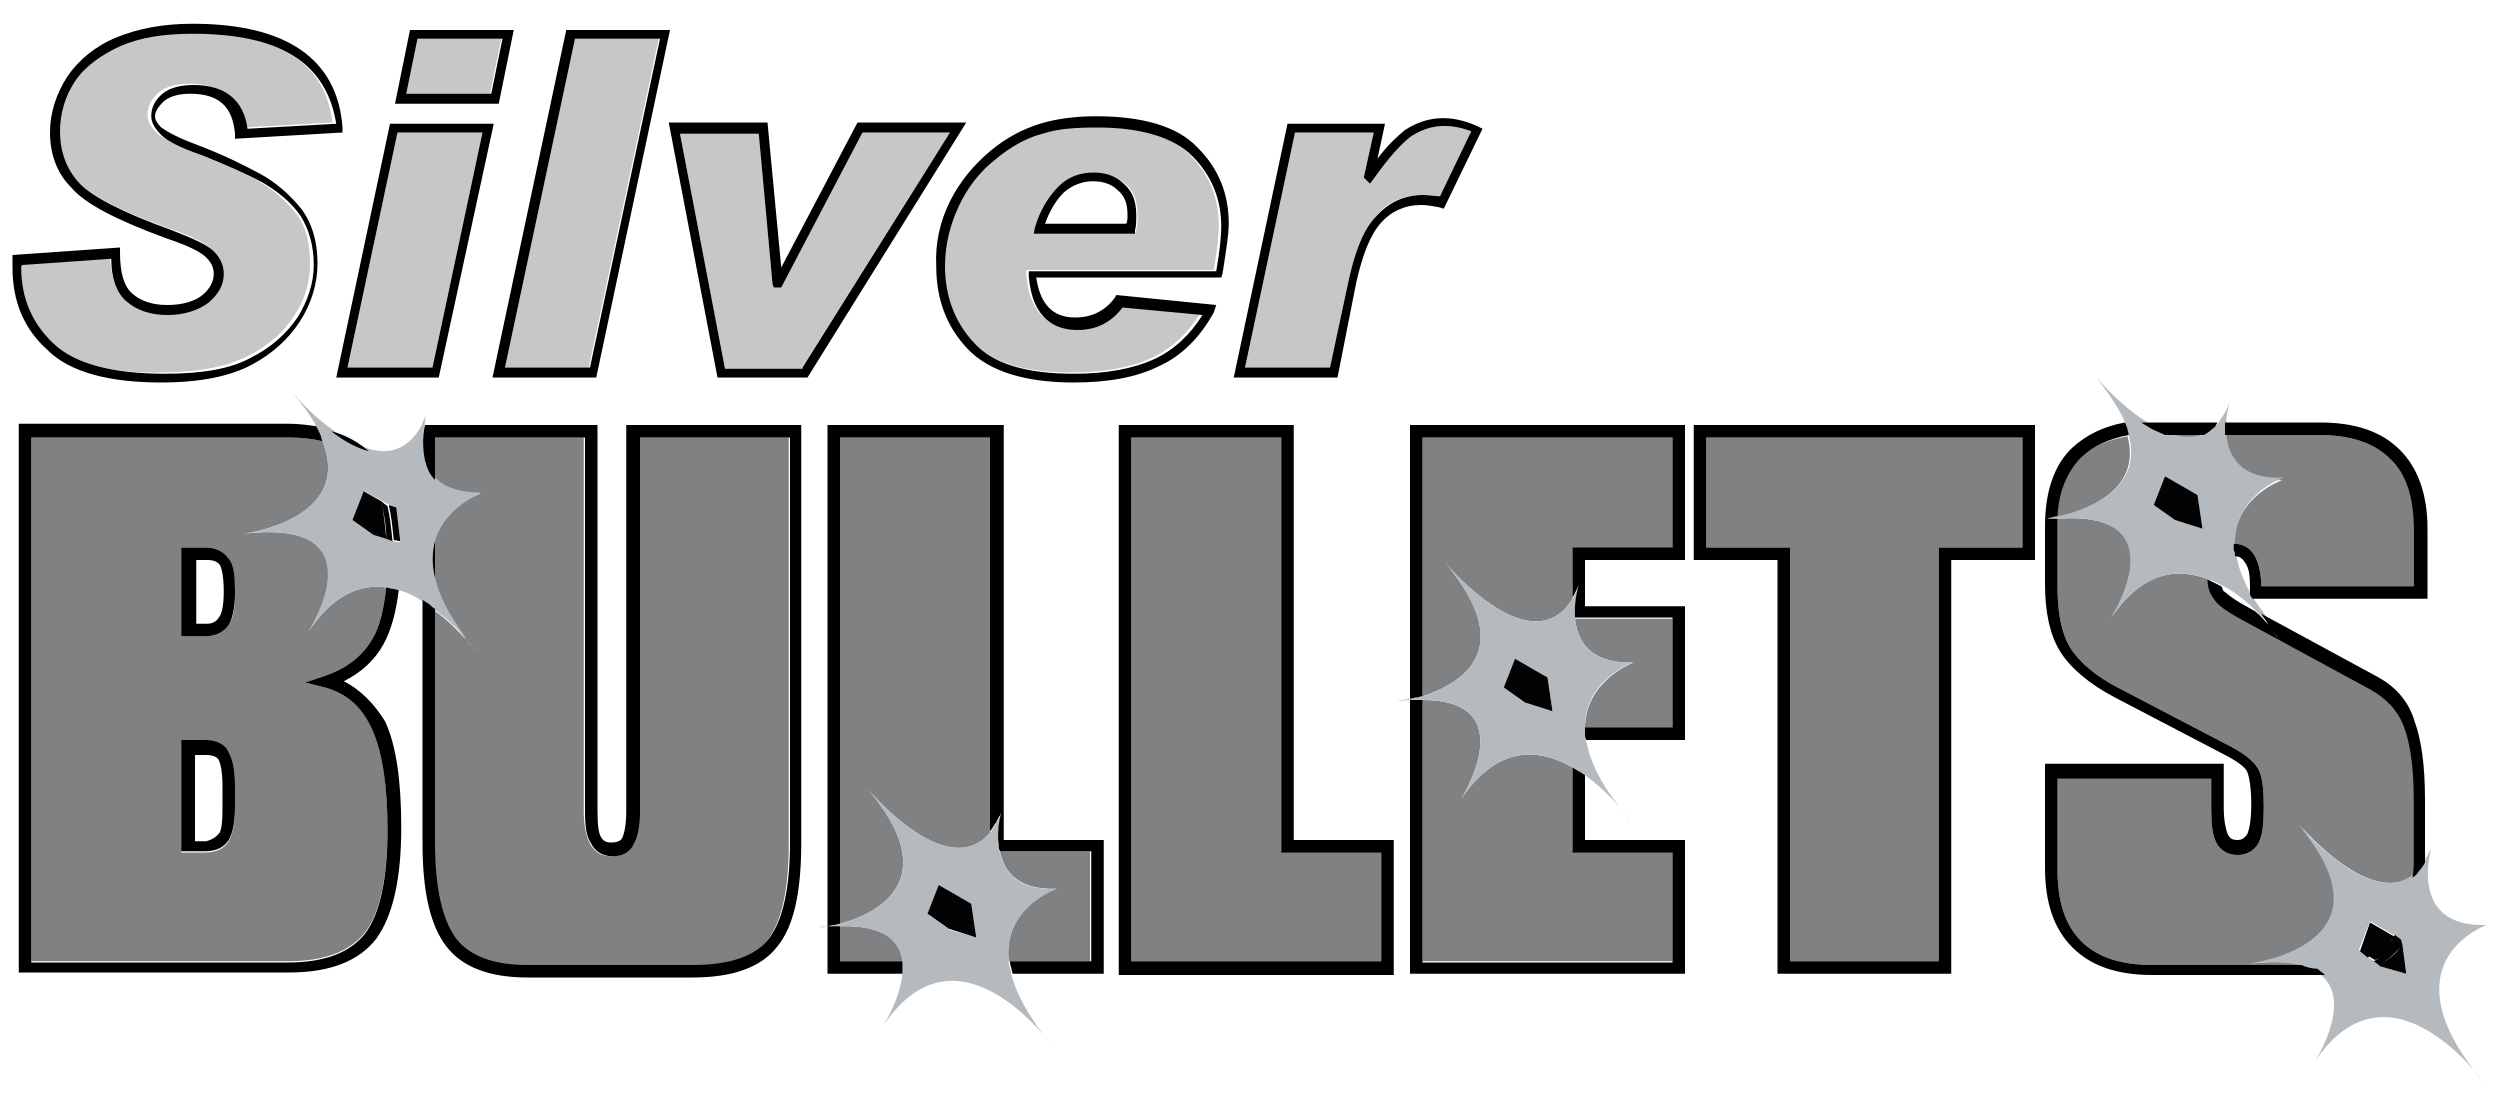 <?xml version="1.0" encoding="utf-8"?>
<!-- Generator: Adobe Illustrator 17.0.0, SVG Export Plug-In . SVG Version: 6.00 Build 0)  -->
<!DOCTYPE svg PUBLIC "-//W3C//DTD SVG 1.1//EN" "http://www.w3.org/Graphics/SVG/1.1/DTD/svg11.dtd">
<svg version="1.1" id="Layer_1" xmlns="http://www.w3.org/2000/svg" xmlns:xlink="http://www.w3.org/1999/xlink" x="0px" y="0px"
	 width="200px" height="87.7px" viewBox="0 0 200 87.7" enable-background="new 0 0 200 87.7" xml:space="preserve">
<path id="color4" fill="#808183" d="M192.4,57.9c0.5,1.3,0.8,3.2,0.8,5.9v4.7c0,0.5,0,1-0.1,1.5c-3.4,2.6-8.8-3.6-9.2-4.1
	c8.2,9.7-3.9,11.2-3.9,11.2c1.8-0.2,3.1-0.2,4.1,0.1h-11.9c-2.5,0-4.4-0.6-5.7-1.9c-1.3-1.3-1.9-3.2-1.9-5.7v-7.3h12.3v2.5
	c0,1.2,0.1,2,0.4,2.6c0.3,0.6,0.9,1,1.7,1c0.8,0,1.4-0.4,1.7-1c0.3-0.6,0.4-1.5,0.4-2.8c0-1.4-0.1-2.4-0.4-3c-0.3-0.6-1-1.2-2.1-1.8
	l-9-4.7c-2-1-3.3-2.2-4-3.3c-0.7-1.2-1-2.8-1-4.9v-4.6c0-0.3,0-0.6,0-0.8c9.9-0.7,4.3,7.9,4.3,7.9c2.6-3.8,5.4-4,7.9-3
	c0,0.6,0.2,1.1,0.5,1.5c0.3,0.5,1,1,2.1,1.6l10.5,5.7C191.1,55.8,191.9,56.7,192.4,57.9z M51.1,64.9c0,1.2-0.1,2-0.5,2.6
	c-0.2,0.4-0.7,1-1.7,1c-0.8,0-1.3-0.3-1.7-1c-0.3-0.6-0.5-1.4-0.5-2.6V35h-12v3.3c0.7,0.7,1.8,1.2,3.7,1.2c0,0-2.9,1-3.7,3.8v2.9
	c0.3,1.4,1.1,3,2.6,5c0.5,0.6,0.8,1,0.8,1c-0.3-0.4-0.6-0.7-0.8-1c-0.6-0.7-1.5-1.6-2.6-2.4v18.7c0,3.6,0.6,6.2,1.7,7.7
	c1.1,1.4,3,2.1,5.7,2.1h13.2c2.9,0,5-0.7,6.1-2.1c1.1-1.4,1.7-4,1.7-7.7V35h-12V64.9z M102.5,35h-12v41.9h20v-8.8h-8
	C102.5,68.2,102.5,35,102.5,35z M67.2,74.1v2.8h5C72,75.3,70.8,74,67.2,74.1z M84.5,71.1c0,0-4.3,1.5-3.8,5.8h6.5v-8.8H80
	C80.3,69.7,81.4,71.2,84.5,71.1z M67.2,73.9c3-0.8,8.4-3.5,2.2-10.8c0.4,0.5,6.5,7.5,9.8,3.5V35h-12V73.9z M113.8,55.7
	c3.1-1,7.7-3.7,1.8-10.7c0.4,0.5,7,8.1,10.2,2.9v-4h8V35h-20V55.7z M191.2,36.7c-1.3-1.3-3.2-1.9-5.7-1.9H178c0.1,1.7,1,3.8,4.6,3.6
	c0,0-3.8,1.3-3.9,5.1c0.7,0,1.3,0.3,1.7,1c0.3,0.6,0.5,1.4,0.5,2.4v0h12.2v-4.6C193.2,39.8,192.5,37.9,191.2,36.7z M125.8,61.4
	c-2.6-1.5-5.9-1.9-8.9,2.5c0,0,5-7.9-3.1-7.9v20.9h20v-8.8h-8L125.8,61.4L125.8,61.4z M176.2,34.8h-3.1
	C174.2,35.2,175.3,35.3,176.2,34.8z M170.2,34.9c-1.6,0.3-2.9,0.8-3.8,1.8c-1.1,1.1-1.7,2.7-1.9,4.7
	C166.6,40.9,171.4,39.4,170.2,34.9z M130.7,53c0,0-3.9,1.4-3.9,5.3h7v-8.8H126C126.2,51.2,127.1,53.1,130.7,53z M136.5,43.8h6.7
	v33.1h11.9V43.8h6.7V35h-25.3V43.8z M29.8,58.3c0.8,1.8,1.2,4.5,1.2,8c0,3.9-0.6,6.7-1.8,8.3c-1.2,1.5-3.2,2.3-6.2,2.3H2.5V35h20.6
	c1,0,1.9,0.1,2.7,0.3c2.5,6.3-6.3,7.4-6.3,7.4c11.1-1.3,5.2,7.8,5.2,7.8c2-3,4.2-3.8,6.2-3.5c-0.2,1.7-0.5,3.1-1.1,4.1
	c-0.8,1.4-2.1,2.4-3.9,3l-1.5,0.5L26,55C27.8,55.5,29,56.6,29.8,58.3z M18.8,62.8c0-1.2-0.2-2.1-0.5-2.6c-0.3-0.4-0.8-0.9-1.9-0.9
	h-1.9v8.9h1.9c0.9,0,1.5-0.3,1.9-0.9c0.3-0.5,0.5-1.4,0.5-2.7V62.8z M18.8,47.4c0-1.3-0.2-2.1-0.5-2.7c-0.3-0.4-0.8-0.9-1.9-0.9
	h-1.9v7.1h1.9c1.1,0,1.6-0.5,1.9-0.9C18.7,49.4,18.8,48.6,18.8,47.4z"/>
<path id="color3" fill="#C6C7C9" d="M4.3,27.5c-1.7-1.6-2.6-3.6-2.6-6.1v-0.3l7.1-0.5c0.1,1.6,0.5,2.7,1.2,3.4
	c0.8,0.8,1.9,1.1,3.3,1.1c1.4,0,2.5-0.3,3.3-1c0.8-0.6,1.2-1.4,1.2-2.3c0-0.6-0.3-1.3-0.8-1.8c-0.5-0.5-1.6-1.1-3.4-1.7
	c-3.9-1.4-6.4-2.7-7.4-3.8c-1-1.1-1.5-2.5-1.5-4.1c0-1.5,0.4-2.8,1.2-4c0.8-1.2,2-2.2,3.6-2.8c1.6-0.7,3.5-1,5.8-1
	c7,0,10.7,2.4,11.3,7.2l-7.1,0.4c-0.3-2.3-1.8-3.5-4.3-3.5c-1.1,0-1.9,0.2-2.5,0.7c-0.6,0.5-0.9,1.1-0.9,1.8c0,0.5,0.3,1,0.8,1.5
	c0.5,0.4,1.5,0.9,3.2,1.6c2,0.8,3.7,1.5,4.9,2.2c1.2,0.7,2.2,1.6,3,2.6c0.8,1,1.1,2.4,1.1,4c0,1.5-0.4,2.9-1.3,4.2
	c-0.8,1.3-2.1,2.4-3.7,3.2c-1.6,0.8-3.9,1.3-6.9,1.3C9,29.9,6,29.1,4.3,27.5z M34.6,29.4l4-18.8h-6.8l-4,18.8H34.6z M33.4,3.1
	l-0.9,4.4h6.7l0.9-4.4H33.4z M75.5,21.2c0-1.7,0.4-3.3,1.1-4.8c0.7-1.5,1.7-2.7,3-3.8c1.3-1,2.5-1.7,3.7-2c1.2-0.4,2.7-0.5,4.3-0.5
	c3.5,0,6.1,0.8,7.6,2.3c1.5,1.5,2.3,3.4,2.3,5.6c0,0.7-0.1,1.9-0.4,3.6h-15l0,0.4c0.3,3.5,2.3,4.3,3.9,4.3c1.5,0,2.7-0.6,3.6-1.8
	l6.4,0.6c-1,1.6-2.3,2.8-3.8,3.5c-1.7,0.8-3.9,1.2-6.5,1.2c-3.7,0-6.4-0.8-8-2.5C76.3,25.7,75.5,23.7,75.5,21.2z M82.7,18.7h8.1
	l0.1-0.3c0.1-0.3,0.1-0.7,0.1-1.2c0-1.1-0.3-2-1-2.5c-0.7-0.6-1.5-0.9-2.4-0.9c-1,0-2,0.4-2.8,1.1c-0.8,0.7-1.5,1.8-1.9,3.3
	L82.7,18.7z M69,10.6L62.5,23h-0.6l-0.1-0.3l-1.1-12h-6.3l3.6,18.8h6.1L76,10.6H69z M47.1,29.4l5.6-26.3H46l-5.6,26.3L47.1,29.4
	L47.1,29.4z M113.9,15.6c0.4,0,0.9,0.1,1.3,0.1l2.5-5.2c-1.9-0.7-3.4-0.5-4.8,0.4c-0.8,0.6-1.8,1.7-3,3.4l-0.3,0.4l-0.5-0.5l0.8-3.6
	h-6.3l-4,18.8h6.8l1.5-7c0.5-2.3,1.2-4.1,2.2-5.1C111,16.1,112.3,15.6,113.9,15.6z"/>
<path id="color2" fill="#B5BABE" d="M84.3,83.7c-0.3-0.4-0.6-0.7-0.8-1C84,83.3,84.3,83.7,84.3,83.7z M198.7,86.7c0,0-0.3-0.4-0.8-1
	C198.2,86,198.4,86.3,198.7,86.7z M129.6,64.6c0.3,0.3,0.5,0.7,0.8,1C130.4,65.6,130.1,65.2,129.6,64.6z M197.9,85.6
	c-2.1-2.4-7.9-7.8-12.7-0.7c0,0,2.9-4.5,0.7-6.7c-0.2-0.2-0.4-0.3-0.6-0.5c-0.3-0.2-0.8-0.4-1.3-0.5c-1-0.2-2.3-0.3-4.1-0.1
	c0,0,12.2-1.4,3.9-11.2c0.4,0.4,5.8,6.7,9.2,4.1c0.2-0.1,0.4-0.3,0.5-0.5c0.2-0.2,0.4-0.5,0.5-0.7c0.2-0.3,0.3-0.6,0.5-0.9
	c0,0-1.9,6.3,4.4,6.1C199,74,191.1,76.7,197.9,85.6z M192.5,77.9l-0.3-2.3l-0.1-0.4l-0.2-0.1l-0.4-0.3l-1.9-1.1l-0.9,2.3l0.6,0.5
	l0.5,0.3l0.4,0.3l0.1,0.1L192.5,77.9z M34.8,43.3c-0.2,0.8-0.3,1.7,0,2.9c0.3,1.4,1.1,3,2.6,5c-0.6-0.7-1.5-1.6-2.6-2.4
	c-0.2-0.1-0.3-0.2-0.5-0.4c-0.2-0.1-0.3-0.2-0.5-0.3c-0.6-0.4-1.2-0.7-1.9-0.9c-0.2,0-0.3-0.1-0.5-0.1c-0.2,0-0.3-0.1-0.5-0.1
	c-2-0.3-4.2,0.5-6.2,3.5c0,0,5.8-9.1-5.2-7.8c0,0,8.8-1.1,6.3-7.4c-0.1-0.2-0.1-0.4-0.2-0.6c-0.1-0.2-0.2-0.4-0.3-0.6
	c-0.4-0.8-1.1-1.7-1.9-2.7c0.2,0.2,1.4,1.7,3.1,2.9c0.9,0.7,2,1.3,3,1.6c1.6,0.5,3.2,0.1,4.3-2c0,0,0,0,0-0.1
	c0.1-0.2,0.2-0.4,0.3-0.6c0,0-0.1,0.2-0.1,0.6c-0.2,0.8-0.3,2.4,0.3,3.7c0.1,0.2,0.3,0.5,0.5,0.7c0.7,0.7,1.8,1.2,3.7,1.2
	C38.5,39.5,35.6,40.5,34.8,43.3z M32,43.4L32,43.4l0-0.2l-0.3-2.5l-0.5-0.3l-0.6-0.3l-1.4-0.8l-0.9,2.3l1.7,1.2l1,0.3l0.5,0.2
	L32,43.4z M37.4,51.2c0.3,0.3,0.5,0.7,0.8,1C38.2,52.2,37.9,51.8,37.4,51.2z M80.7,76.9c0,0.2,0,0.3,0.1,0.5c0,0.2,0.1,0.3,0.1,0.5
	c0.3,1.3,1.1,2.9,2.5,4.8c-2.1-2.4-7.9-7.8-12.7-0.7c0,0,1.3-2.1,1.5-4.1c0-0.2,0-0.3,0-0.5c0-0.2,0-0.3,0-0.5
	c-0.2-1.6-1.5-2.9-5-2.8c-0.2,0-0.3,0-0.5,0c-0.2,0-0.3,0-0.5,0c-0.2,0-0.5,0-0.7,0.1c0,0,0.3,0,0.7-0.1c0.1,0,0.3-0.1,0.5-0.1
	c0.2,0,0.3-0.1,0.5-0.1c3-0.8,8.4-3.5,2.2-10.8c0.4,0.5,6.5,7.5,9.8,3.5c0.2-0.2,0.3-0.5,0.5-0.7c0.1-0.3,0.3-0.5,0.4-0.8
	c0,0-0.4,1.3-0.2,2.6c0,0.2,0,0.3,0.1,0.5c0.3,1.5,1.4,3.1,4.6,2.9C84.5,71.1,80.2,72.6,80.7,76.9z M74.3,73.2l1.7,1.2l2.1,0.6
	l-0.4-2.7l-2.6-1.5L74.3,73.2z M126.8,58.3c0,0.2,0,0.3,0,0.5c0,0.2,0,0.3,0.1,0.5c0.3,1.5,1,3.2,2.7,5.3c-0.6-0.7-1.6-1.7-2.8-2.6
	c-0.2-0.1-0.3-0.2-0.5-0.3c-0.2-0.1-0.3-0.2-0.5-0.3c-2.6-1.5-5.9-1.9-8.9,2.5c0,0,5-7.9-3.1-7.9c-0.2,0-0.3,0-0.5,0
	c-0.2,0-0.3,0-0.5,0c-0.4,0-0.7,0.1-1.1,0.1c0,0,0.5-0.1,1.1-0.2c0.2,0,0.3-0.1,0.5-0.1c0.2,0,0.3-0.1,0.5-0.1
	c3.1-1,7.7-3.7,1.8-10.7c0.4,0.5,7,8.1,10.2,2.9c0.2-0.3,0.3-0.6,0.5-1c0,0-0.4,1.2-0.3,2.6c0.2,1.7,1.1,3.6,4.6,3.5
	C130.7,53,126.7,54.3,126.8,58.3z M124.2,56.9l-0.4-2.7l-2.6-1.5l-0.9,2.3l1.7,1.2L124.2,56.9z M180.5,48.9c-0.7-0.7-1.6-1.5-2.6-2
	c-0.2-0.1-0.4-0.2-0.6-0.3c-0.2-0.1-0.4-0.2-0.5-0.2c-2.4-1-5.3-0.8-7.9,3c0,0,5.5-8.6-4.3-7.9c-0.2,0-0.3,0-0.5,0
	c-0.1,0-0.3,0-0.4,0c0,0,0.1,0,0.4-0.1c0.1,0,0.3-0.1,0.5-0.1c2.1-0.4,6.9-2,5.7-6.5c0-0.2-0.1-0.3-0.1-0.5
	c-0.1-0.2-0.1-0.3-0.2-0.5c-0.4-1-1.2-2.2-2.3-3.6c0.2,0.2,1.8,2.1,3.8,3.4c0.3,0.2,0.5,0.3,0.8,0.5c0.4,0.2,0.7,0.4,1.1,0.5
	c1.1,0.4,2.1,0.5,3.1,0c0.2-0.1,0.5-0.3,0.7-0.5c0.2-0.1,0.3-0.3,0.4-0.5c0.3-0.4,0.6-0.9,0.8-1.5c0,0-0.2,0.6-0.3,1.5
	c0,0.2,0,0.3,0,0.5c0,0.2,0,0.3,0,0.5c0.1,1.7,1,3.8,4.6,3.6c0,0-3.8,1.3-3.9,5.1c0,0.2,0,0.3,0,0.5c0,0.2,0,0.3,0.1,0.5
	c0.1,0.9,0.5,2,1.1,3.1c0.1,0.1,0.1,0.2,0.2,0.3c0.2,0.4,0.5,0.8,0.8,1.2c0.2,0.3,0.4,0.6,0.6,0.9C181.3,49.7,180.9,49.3,180.5,48.9
	z M176.2,42.3l-0.4-2.7l-2.6-1.5l-0.9,2.3l1.7,1.2L176.2,42.3z M182.4,51c0,0-0.3-0.4-0.8-1c0,0,0,0,0-0.1c0,0,0,0,0,0.1
	C181.8,50.4,182.1,50.7,182.4,51z"/>
<path id="color1" fill="#020302" d="M32,43.4c0-0.1,0-0.1,0-0.2L32,43.4L32,43.4z M190.3,77.2l0.1,0.1l2.1,0.6l-0.3-2.3
	c-0.1,0.1-0.1,0.1-0.2,0.2C191.6,76.4,191,76.8,190.3,77.2z M188.8,76.1l0.6,0.5c0.8-0.3,1.4-0.8,1.9-1.4c0.1-0.1,0.2-0.2,0.2-0.3
	l-1.9-1.1L188.8,76.1z M176.2,42.3l-0.4-2.7l-2.6-1.5l-0.9,2.3l1.7,1.2L176.2,42.3z M78.1,75l-0.4-2.7l-2.6-1.5l-0.9,2.3l1.7,1.2
	L78.1,75z M124.2,56.9l-0.4-2.7l-2.6-1.5l-0.9,2.3l1.7,1.2L124.2,56.9z M28.2,41.6l1.7,1.2l1,0.3c-0.1-1.1-0.2-2.1-0.4-3l-1.4-0.8
	L28.2,41.6z M192,75.1c-0.1,0.1-0.2,0.3-0.3,0.4c-0.5,0.6-1.1,1-1.8,1.4l0.4,0.3c0.7-0.4,1.2-0.8,1.7-1.4c0.1-0.1,0.1-0.1,0.2-0.2
	l-0.1-0.4L192,75.1z M31.1,40.4c0.2,0.8,0.3,1.8,0.4,2.8l0.5,0.1c0-0.1,0-0.1,0-0.2l-0.3-2.5L31.1,40.4z M30.5,40.1
	c0.2,0.9,0.4,1.9,0.4,3l0.5,0.2c-0.1-1-0.2-2-0.4-2.8L30.5,40.1z M192,75.1l-0.4-0.3c-0.1,0.1-0.2,0.2-0.2,0.3
	c-0.5,0.6-1.1,1-1.9,1.4l0.5,0.3c0.7-0.3,1.3-0.8,1.8-1.4C191.8,75.4,191.9,75.3,192,75.1z"/>
<path id="outline" d="M194.2,42.3v5.6h-14c-0.1-0.1-0.1-0.2-0.2-0.3v-0.7c0-0.9-0.1-1.5-0.4-1.9c-0.2-0.3-0.4-0.5-0.8-0.5
	c0-0.2,0-0.3-0.1-0.5c0-0.2,0-0.3,0-0.5c0.7,0,1.3,0.3,1.7,1c0.3,0.6,0.5,1.4,0.5,2.4v0h12.2v-4.6c0-2.5-0.6-4.4-1.9-5.6
	c-1.3-1.3-3.2-1.9-5.7-1.9H178c0-0.2,0-0.3,0-0.5c0-0.2,0-0.3,0-0.5h7.6c2.8,0,4.9,0.7,6.4,2.2C193.4,37.4,194.2,39.5,194.2,42.3z
	 M80.2,34h-14v40.1c0.1,0,0.3-0.1,0.5-0.1c0.2,0,0.3-0.1,0.5-0.1V35h12v31.5c0.2-0.2,0.3-0.5,0.5-0.7c0.1-0.3,0.3-0.5,0.4-0.8
	c0,0-0.4,1.3-0.2,2.6c0,0.2,0,0.3,0.1,0.5h7.3v8.8h-6.5c0,0.2,0,0.3,0.1,0.5c0,0.2,0.1,0.3,0.1,0.5h7.3V67.2h-8V34z M103.5,67.2h8
	v10.8h-22V34h14V67.2z M110.5,68.2h-8V35h-12v41.9h20C110.5,76.9,110.5,68.2,110.5,68.2z M190.3,54.2l-9.4-5.1
	c0.2,0.3,0.4,0.6,0.6,0.9c0,0,0,0,0,0.1c0.5,0.6,0.8,1,0.8,1c-0.3-0.3-0.5-0.7-0.8-1c0,0,0,0,0-0.1c-0.3-0.3-0.6-0.7-1.1-1.1
	l-0.7-0.4c-1.3-0.7-1.6-1.1-1.8-1.2c-0.1-0.1-0.1-0.3-0.2-0.4c-0.2-0.1-0.4-0.2-0.6-0.3c-0.2-0.1-0.4-0.2-0.5-0.2
	c0,0.6,0.2,1.1,0.5,1.5c0.3,0.5,1,1,2.1,1.6l10.5,5.7c1.2,0.7,2.1,1.6,2.6,2.9c0.5,1.3,0.8,3.2,0.8,5.9v4.7c0,0.5,0,1-0.1,1.5
	c0.2-0.1,0.4-0.3,0.5-0.5c0.2-0.2,0.4-0.5,0.5-0.7c0-0.1,0-0.2,0-0.3v-4.7c0-2.8-0.3-4.8-0.8-6.2C192.7,56.1,191.7,55,190.3,54.2z
	 M126.8,62c-0.2-0.1-0.3-0.2-0.5-0.3c-0.2-0.1-0.3-0.2-0.5-0.3v6.8h8v8.8h-20V56c-0.2,0-0.3,0-0.5,0c-0.2,0-0.3,0-0.5,0v21.9h22
	V67.2h-8V62z M112.8,55.9c0.2,0,0.3-0.1,0.5-0.1c0.2,0,0.3-0.1,0.5-0.1V35h20v8.8h-8v4c0.2-0.3,0.3-0.6,0.5-1c0,0-0.4,1.2-0.3,2.6
	h7.8v8.8h-7c0,0.2,0,0.3,0,0.5c0,0.2,0,0.3,0.1,0.5h7.9V48.5h-8v-3.7h8V34h-22L112.8,55.9L112.8,55.9z M29.5,36.1
	c-0.8-0.7-1.8-1.3-3-1.6C27.4,35.2,28.4,35.8,29.5,36.1z M135.5,34h27.3v10.8h-6.7v33.1h-13.9V44.8h-6.7V34z M136.5,43.8h6.7v33.1
	h11.9V43.8h6.7V35h-25.3V43.8z M33.8,34L33.8,34L33.8,34C33.8,34.1,33.8,34,33.8,34z M27.5,54.5c1.4-0.7,2.5-1.7,3.2-3
	c0.6-1.1,1-2.6,1.2-4.3c-0.2,0-0.3-0.1-0.5-0.1c-0.2,0-0.3-0.1-0.5-0.1c-0.2,1.7-0.5,3.1-1.1,4.1c-0.8,1.4-2.1,2.4-3.9,3l-1.5,0.5
	L26,55c1.8,0.5,3,1.6,3.8,3.4c0.8,1.8,1.2,4.5,1.2,8c0,3.9-0.6,6.7-1.8,8.3c-1.2,1.5-3.2,2.3-6.2,2.3H2.5V35h20.6
	c1,0,1.9,0.1,2.7,0.3c-0.1-0.2-0.1-0.4-0.2-0.6c-0.1-0.2-0.2-0.4-0.3-0.6c-0.7-0.1-1.4-0.2-2.2-0.2H1.5v43.9h21.6
	c3.3,0,5.6-0.9,7-2.7c1.3-1.8,2-4.7,2-8.9c0-3.7-0.4-6.6-1.3-8.5C30,56.4,28.9,55.2,27.5,54.5z M50.1,64.9c0,1.3-0.2,1.8-0.3,2.1
	c-0.1,0.2-0.3,0.4-0.9,0.4c-0.4,0-0.6-0.1-0.8-0.4c-0.2-0.3-0.3-0.9-0.3-2.1V34H34c-0.2,0.8-0.3,2.4,0.3,3.7
	c0.1,0.2,0.3,0.5,0.5,0.7V35h12v29.9c0,1.2,0.1,2,0.5,2.6c0.3,0.6,0.9,1,1.7,1c1,0,1.5-0.5,1.7-1c0.3-0.5,0.5-1.4,0.5-2.6V35h12
	v32.4c0,3.7-0.6,6.3-1.7,7.7c-1.1,1.4-3.1,2.1-6.1,2.1H42.2c-2.7,0-4.6-0.7-5.7-2.1c-1.1-1.5-1.7-4-1.7-7.7V48.7
	c-0.2-0.1-0.3-0.2-0.5-0.4c-0.2-0.1-0.3-0.2-0.5-0.3v19.4c0,3.9,0.6,6.6,1.9,8.3c1.3,1.7,3.5,2.5,6.5,2.5h13.2
	c3.2,0,5.5-0.8,6.8-2.5c1.3-1.6,1.9-4.3,1.9-8.3V34h-14V64.9z M34.8,43.3c-0.2,0.8-0.3,1.7,0,2.9V43.3z M18.8,47.4
	c0,1.2-0.2,2.1-0.5,2.6c-0.3,0.4-0.8,0.9-1.9,0.9h-1.9v-7.1h1.9c1.1,0,1.6,0.5,1.9,0.9C18.7,45.2,18.8,46.1,18.8,47.4z M17.5,49.4
	c0.2-0.2,0.4-0.8,0.4-2.1c0-1.3-0.2-1.9-0.3-2.1c-0.1-0.1-0.3-0.4-1-0.4h-0.9v5.1h0.9C17.1,49.9,17.4,49.6,17.5,49.4z M67.2,76.9
	v-2.8c-0.2,0-0.3,0-0.5,0c-0.2,0-0.3,0-0.5,0v3.8h6c0-0.2,0-0.3,0-0.5c0-0.2,0-0.3,0-0.5L67.2,76.9L67.2,76.9z M18.3,60.2
	c0.3,0.5,0.5,1.4,0.5,2.6v1.7c0,1.3-0.2,2.2-0.5,2.7c-0.4,0.6-1,0.9-1.9,0.9h-1.9v-8.9h1.9C17.5,59.2,18.1,59.7,18.3,60.2z
	 M17.5,66.7c0.2-0.2,0.3-0.8,0.3-2.1v-1.7c0-1.3-0.2-1.9-0.3-2.1c-0.1-0.2-0.4-0.4-1-0.4h-0.9v6.9h0.9
	C17.2,67.1,17.4,66.8,17.5,66.7z M173.2,34.8h3.1c0.2-0.1,0.5-0.3,0.7-0.5c0.2-0.1,0.3-0.3,0.4-0.5h-5.3c-0.3,0-0.5,0-0.8,0
	c0.3,0.2,0.5,0.3,0.8,0.5C172.5,34.5,172.8,34.6,173.2,34.8z M184.1,77.2h-11.9c-2.5,0-4.4-0.6-5.7-1.9c-1.3-1.3-1.9-3.2-1.9-5.7
	v-7.3h12.3v2.5c0,1.2,0.1,2,0.4,2.6c0.3,0.6,0.9,1,1.7,1c0.8,0,1.4-0.4,1.7-1c0.3-0.6,0.4-1.5,0.4-2.8c0-1.4-0.1-2.4-0.4-3
	c-0.3-0.6-1-1.2-2.1-1.8l-9-4.7c-2-1-3.3-2.2-4-3.3c-0.7-1.2-1-2.8-1-4.9v-4.6c0-0.3,0-0.6,0-0.8c-0.2,0-0.3,0-0.5,0
	c-0.1,0-0.3,0-0.4,0c0,0,0.1,0,0.4-0.1c0.1,0,0.3-0.1,0.5-0.1c0.1-2,0.8-3.6,1.9-4.7c0.9-0.9,2.2-1.5,3.8-1.8c0-0.2-0.1-0.3-0.1-0.5
	c-0.1-0.2-0.1-0.3-0.2-0.5c-1.7,0.3-3.1,1-4.2,2c-1.5,1.4-2.2,3.6-2.2,6.3v4.6c0,2.3,0.4,4.1,1.2,5.4c0.8,1.3,2.3,2.6,4.4,3.7l9,4.7
	c1.1,0.6,1.5,1,1.6,1.3c0.1,0.3,0.3,1,0.3,2.6c0,1.4-0.2,2-0.3,2.3c-0.2,0.3-0.4,0.5-0.8,0.5c-0.4,0-0.6-0.1-0.8-0.5
	c-0.1-0.3-0.3-0.9-0.3-2.1v-3.5h-14.3v8.3c0,2.8,0.7,4.9,2.2,6.4c1.5,1.5,3.6,2.2,6.4,2.2h13.4c0.1,0,0.3,0,0.4,0
	c-0.2-0.2-0.4-0.3-0.6-0.5C185,77.5,184.6,77.4,184.1,77.2z M39.4,30.2l5.9-27.8h8.3l-5.9,27.8H39.4z M46,3.1l-5.6,26.3h6.8
	l5.6-26.3H46z M3.8,28c-1.9-1.7-2.8-3.9-2.8-6.6v-1l8.6-0.6v0.4c0,1.6,0.3,2.7,1,3.3c0.7,0.6,1.6,0.9,2.8,0.9c1.2,0,2.2-0.3,2.8-0.8
	c0.6-0.5,0.9-1.1,0.9-1.7c0-0.5-0.2-0.9-0.6-1.3c-0.3-0.3-1-0.8-3.1-1.5c-4.1-1.5-6.6-2.8-7.7-4.1C4.6,13.9,4,12.4,4,10.6
	C4,9,4.5,7.5,5.4,6.1C6.3,4.8,7.6,3.7,9.3,3c1.7-0.7,3.7-1.1,6.1-1.1c7.5,0,11.6,2.8,12,8.3l0,0.4l-8.6,0.5l0-0.4
	c-0.2-2.2-1.3-3.2-3.6-3.2c-0.9,0-1.6,0.2-2.1,0.6c-0.4,0.4-0.7,0.8-0.7,1.2c0,0.3,0.2,0.6,0.5,0.9c0.3,0.2,1,0.7,2.9,1.4
	c2.1,0.8,3.7,1.6,5,2.3c1.3,0.7,2.4,1.7,3.3,2.8c0.9,1.2,1.3,2.7,1.3,4.4c0,1.6-0.5,3.2-1.4,4.6c-0.9,1.4-2.2,2.6-3.9,3.5
	c-1.7,0.9-4.1,1.4-7.2,1.4C8.8,30.6,5.6,29.8,3.8,28z M1.7,21.4c0,2.5,0.9,4.5,2.6,6.1c1.7,1.6,4.7,2.4,8.9,2.4c3,0,5.3-0.4,6.9-1.3
	c1.6-0.8,2.8-1.9,3.7-3.2c0.8-1.3,1.3-2.7,1.3-4.2c0-1.6-0.4-2.9-1.1-4c-0.8-1.1-1.8-1.9-3-2.6c-1.3-0.7-2.9-1.4-4.9-2.2
	c-1.7-0.6-2.7-1.1-3.2-1.6c-0.5-0.5-0.8-1-0.8-1.5c0-0.7,0.3-1.3,0.9-1.8c0.6-0.5,1.5-0.7,2.5-0.7c2.5,0,4,1.2,4.3,3.5l7.1-0.4
	C26.1,5,22.4,2.7,15.4,2.7c-2.3,0-4.2,0.3-5.8,1C8.1,4.4,6.8,5.3,6,6.5c-0.8,1.2-1.2,2.6-1.2,4c0,1.6,0.5,3,1.5,4.1
	c1,1.1,3.5,2.4,7.4,3.8c1.8,0.7,2.9,1.2,3.4,1.7c0.5,0.5,0.8,1.1,0.8,1.8c0,0.9-0.4,1.6-1.2,2.3c-0.8,0.6-1.9,1-3.3,1
	c-1.4,0-2.5-0.4-3.3-1.1c-0.8-0.7-1.2-1.9-1.2-3.4l-7.1,0.5C1.7,21.2,1.7,21.4,1.7,21.4z M76,16.1c0.8-1.6,1.9-2.9,3.2-4
	c1.3-1.1,2.7-1.8,4-2.2c1.3-0.4,2.8-0.6,4.5-0.6c3.7,0,6.5,0.8,8.1,2.5c1.7,1.7,2.5,3.7,2.5,6.1c0,0.8-0.2,2.1-0.5,4l-0.1,0.3H82.9
	c0.3,2.1,1.3,3.2,3.1,3.2c1.3,0,2.4-0.5,3.2-1.6l0.1-0.2l8,0.8L97.1,25c-1.1,2-2.6,3.5-4.4,4.3c-1.8,0.9-4.1,1.3-6.8,1.3
	c-3.9,0-6.8-0.9-8.5-2.7c-1.7-1.8-2.5-4-2.5-6.6C74.8,19.5,75.2,17.7,76,16.1z M83.4,10.7c-1.2,0.3-2.5,1-3.7,2
	c-1.3,1-2.3,2.3-3,3.8c-0.7,1.5-1.1,3.1-1.1,4.8c0,2.4,0.8,4.5,2.3,6.1c1.5,1.7,4.2,2.5,8,2.5c2.6,0,4.8-0.4,6.5-1.2
	c1.5-0.7,2.8-1.9,3.8-3.5l-6.4-0.6c-0.9,1.2-2.1,1.8-3.6,1.8c-1.6,0-3.6-0.7-3.9-4.3l0-0.4h15c0.3-1.7,0.4-2.9,0.4-3.6
	c0-2.2-0.8-4.1-2.3-5.6c-1.5-1.5-4.1-2.3-7.6-2.3C86,10.2,84.6,10.3,83.4,10.7z M77.3,9.8L64.6,30.2h-7.2L53.5,9.8h7.9l1.1,11.6
	l6.1-11.6H77.3z M64.2,29.4L76,10.6H69L62.5,23h-0.6l-0.1-0.3l-1.1-12h-6.3l3.6,18.8H64.2z M39.9,8.3h-8.3l1.2-5.9h8.3L39.9,8.3z
	 M39.3,7.5l0.9-4.4h-6.8l-0.9,4.4H39.3z M107,30.2h-8.3l4.3-20.3h7.8l-0.6,2.8c0.8-1.1,1.6-1.8,2.2-2.3c1.7-1.1,3.6-1.3,5.8-0.3
	l0.4,0.2l-3.1,6.4l-0.3-0.1c-0.5-0.1-1-0.2-1.5-0.2c-1.3,0-2.4,0.5-3.2,1.4c-0.9,1-1.5,2.6-2,4.8L107,30.2z M106.4,29.4l1.5-7
	c0.5-2.3,1.2-4.1,2.2-5.1c1-1.1,2.2-1.7,3.8-1.7c0.4,0,0.9,0.1,1.3,0.1l2.5-5.2c-1.9-0.7-3.4-0.5-4.8,0.4c-0.8,0.6-1.8,1.7-3,3.4
	l-0.3,0.4l-0.5-0.5l0.8-3.6h-6.3l-4,18.8H106.4z M26.9,30.2l4.3-20.3h8.3l-4.4,20.3H26.9z M31.8,10.6l-4,18.8h6.8l4-18.8H31.8z
	 M90.8,18.7h-8.1l0.1-0.5c0.4-1.4,1.1-2.5,1.9-3.3c0.8-0.8,1.8-1.1,2.8-1.1c1,0,1.8,0.3,2.4,0.9c0.7,0.6,1,1.4,1,2.5
	c0,0.5,0,0.9-0.1,1.2L90.8,18.7z M90.2,17.2c0-0.9-0.2-1.5-0.8-2c-0.5-0.5-1.2-0.7-2-0.7c-0.8,0-1.6,0.3-2.3,0.9
	c-0.6,0.6-1.1,1.4-1.5,2.5h6.5C90.2,17.7,90.2,17.5,90.2,17.2z"/>
</svg>
